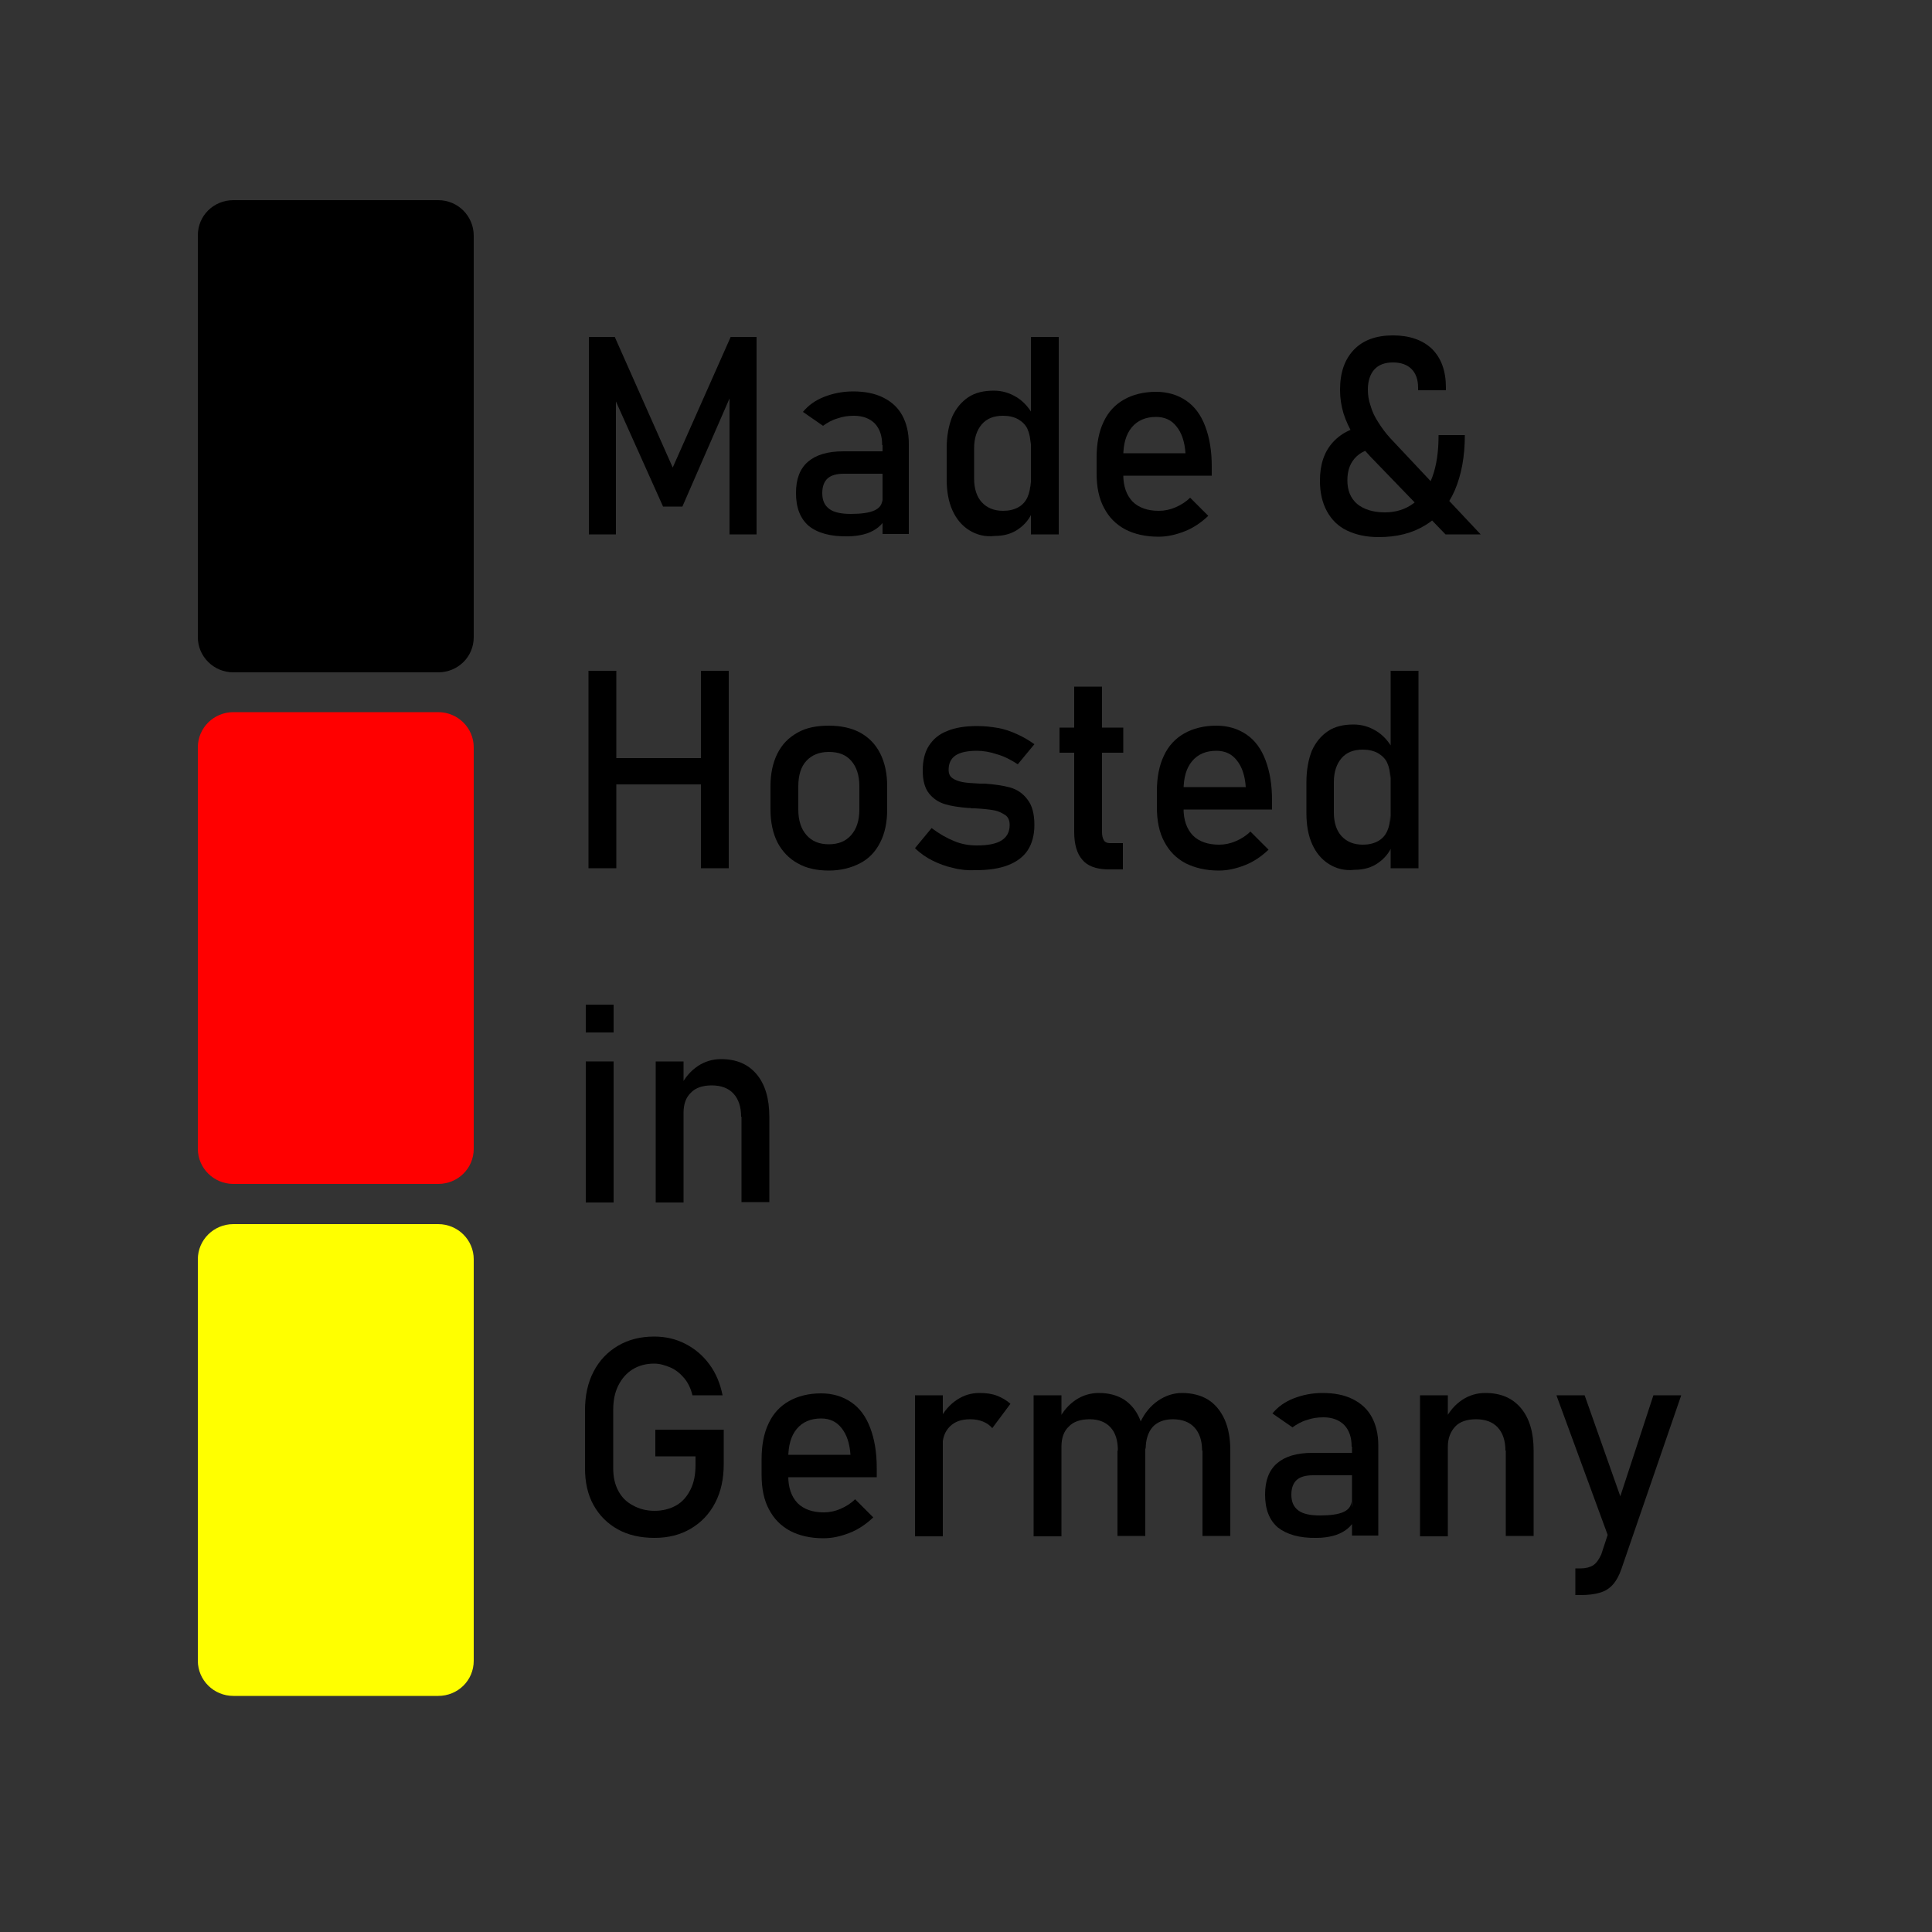 <?xml version="1.0" encoding="utf-8"?>
<!-- Generator: Adobe Illustrator 26.3.1, SVG Export Plug-In . SVG Version: 6.00 Build 0)  -->
<svg version="1.1" id="Ebene_1" xmlns="http://www.w3.org/2000/svg" xmlns:xlink="http://www.w3.org/1999/xlink" x="0px" y="0px"
	 viewBox="0 0 500 500" style="enable-background:new 0 0 500 500;" xml:space="preserve">
<rect x="0" y="0" width="500" height="500" fill="#333333" stroke="none"/>
<style type="text/css">
	.st0{fill:#FF0000;}
	.st1{fill:#FFFF00;}
	.st2{enable-background:new    ;}
</style>
<path d="M60.4,51.8h53c5.1,0,9.2,4.1,9.2,9.2v103.9c0,5.1-4.1,9.1-9.2,9.1h-53c-5.1,0-9.2-4.1-9.2-9.1V60.9
	C51.2,55.8,55.3,51.8,60.4,51.8z"/>
<path class="st0" d="M60.4,184.3h53c5.1,0,9.2,4.1,9.2,9.1v103.9c0,5.1-4.1,9.1-9.2,9.1h-53c-5.1,0-9.2-4.1-9.2-9.1V193.4
	C51.2,188.4,55.3,184.3,60.4,184.3z"/>
<path class="st1" d="M60.4,316.8h53c5.1,0,9.2,4.1,9.2,9.1v103.9c0,5.1-4.1,9.1-9.2,9.1h-53c-5.1,0-9.2-4.1-9.2-9.1V325.9
	C51.2,320.9,55.3,316.8,60.4,316.8z"/>
<g class="st2">
	<path d="M189.1,87.2h6.7v51.1h-7v-38.3l0.4,2.2l-12.6,28.9h-5L159,103l0.4-3v38.3h-7V87.2h6.7l15,33.8L189.1,87.2z"/>
	<path d="M209.3,136.1c-2.2-1.9-3.3-4.7-3.3-8.5c0-3.6,1-6.3,3.1-8.1s5.1-2.7,9.2-2.7h10.4l0.5,5.8h-10.8c-1.9,0-3.3,0.4-4.2,1.2
		c-0.9,0.8-1.4,2.1-1.4,3.8c0,1.9,0.6,3.2,1.8,4.1s3.1,1.3,5.6,1.3c2.7,0,4.8-0.3,6.1-0.9c1.3-0.6,2-1.5,2-2.7l0.7,5.1
		c-0.6,1-1.4,1.8-2.3,2.4c-0.9,0.6-2,1.1-3.2,1.4c-1.2,0.3-2.6,0.5-4.1,0.5C214.9,138.9,211.5,137.9,209.3,136.1z M228.3,115.2
		c0-2.4-0.6-4.2-1.9-5.6c-1.3-1.3-3.1-2-5.4-2c-1.5,0-2.9,0.2-4.3,0.7c-1.4,0.4-2.6,1.1-3.7,1.9l-5.2-3.6c1.4-1.7,3.2-3,5.5-3.9
		c2.3-0.9,4.8-1.4,7.5-1.4c3,0,5.6,0.5,7.8,1.6c2.2,1.1,3.8,2.6,4.9,4.6s1.7,4.5,1.7,7.3v23.4h-6.8V115.2z"/>
	<path d="M250.8,137.2c-1.9-1.2-3.3-2.9-4.3-5.1s-1.5-4.9-1.5-8v-8.1c0-3.1,0.5-5.8,1.4-8.1c1-2.2,2.4-3.9,4.2-5.1
		c1.8-1.2,4-1.7,6.6-1.7c2.2,0,4.1,0.6,5.9,1.7s3.2,2.7,4.3,4.7l-0.7,7.5c0-1.5-0.3-2.9-0.8-4s-1.4-1.9-2.4-2.5
		c-1.1-0.6-2.4-0.9-3.9-0.9c-2.4,0-4.2,0.7-5.5,2.2s-2,3.6-2,6.2v7.9c0,2.6,0.7,4.7,2,6.1s3.1,2.2,5.5,2.2c1.5,0,2.8-0.3,3.9-0.9
		c1.1-0.6,1.9-1.5,2.4-2.6s0.8-2.5,0.8-4l0.5,7.7c-0.7,1.8-1.9,3.3-3.6,4.5s-3.7,1.8-6.1,1.8C254.9,139,252.7,138.4,250.8,137.2z
		 M266.8,87.2h7.2v51.1h-7.2V87.2z"/>
	<path d="M291.2,137c-2.4-1.3-4.2-3.1-5.5-5.6c-1.3-2.4-1.9-5.4-1.9-8.9v-4.1c0-3.6,0.6-6.7,1.8-9.2c1.2-2.6,3-4.5,5.3-5.8
		c2.3-1.3,5.1-2,8.3-2c3,0,5.6,0.8,7.8,2.3c2.2,1.5,3.8,3.7,4.9,6.6c1.1,2.9,1.7,6.3,1.7,10.4v2.4H289v-5.8h17.8
		c-0.2-3-1-5.3-2.3-6.9c-1.3-1.7-3.1-2.5-5.3-2.5c-2.7,0-4.8,0.9-6.3,2.7c-1.5,1.8-2.2,4.3-2.2,7.6v4.6c0,3,0.8,5.3,2.4,7
		c1.6,1.6,3.9,2.4,6.8,2.4c1.5,0,2.9-0.3,4.3-0.9c1.4-0.6,2.7-1.4,3.8-2.5l4.7,4.7c-1.8,1.7-3.8,3.1-6.1,4s-4.5,1.4-6.8,1.4
		C296.4,138.9,293.5,138.2,291.2,137z"/>
	<path d="M351.1,118.1c-1.6,1.5-2.4,3.5-2.4,6.2c0,2.6,0.8,4.6,2.5,6.1c1.7,1.4,4.1,2.2,7.2,2.2c2.9,0,5.4-0.8,7.5-2.4
		c2.1-1.6,3.7-3.8,4.8-6.8s1.6-6.6,1.6-10.8h6.8c0,5.6-0.9,10.3-2.6,14.3c-1.7,3.9-4.3,7-7.6,9c-3.4,2.1-7.4,3.1-12.1,3.1
		c-3.2,0-5.9-0.6-8.2-1.7c-2.3-1.1-4-2.8-5.2-5c-1.2-2.2-1.8-4.8-1.8-7.9c0-4.2,1.1-7.5,3.4-10c2.3-2.5,5.5-4,9.7-4.4l3,6
		C354.9,115.9,352.7,116.6,351.1,118.1z M354.5,118c-1.6-1.7-3-3.5-4.2-5.3c-1.1-1.9-2-3.8-2.6-5.7c-0.6-2-0.9-4-0.9-6.1
		c0-4.5,1.2-7.9,3.6-10.4s5.8-3.7,10.1-3.7c4.3,0,7.7,1.2,10.1,3.5c2.4,2.4,3.6,5.7,3.6,10v0.7h-7.2v-0.7c0-2.1-0.6-3.7-1.7-4.8
		s-2.7-1.7-4.8-1.7c-2.1,0-3.7,0.6-4.8,1.8c-1.1,1.2-1.7,3-1.7,5.2c0,1.4,0.2,2.8,0.7,4.2c0.4,1.5,1.1,2.9,2,4.3
		c0.9,1.4,1.9,2.8,3.1,4.1l23.4,24.9h-9.1L354.5,118z"/>
</g>
<g class="st2">
	<path d="M152.3,173.6h7.2v51.1h-7.2V173.6z M156.8,196.2h28.4v6.8h-28.4V196.2z M181.4,173.6h7.2v51.1h-7.2V173.6z"/>
	<path d="M206.4,223.4c-2.2-1.2-4-3.1-5.2-5.4c-1.2-2.4-1.8-5.2-1.8-8.6v-5.9c0-3.3,0.6-6.1,1.8-8.5c1.2-2.4,2.9-4.1,5.2-5.4
		s5-1.8,8.1-1.8s5.9,0.6,8.1,1.8s4,3,5.2,5.4c1.2,2.4,1.8,5.2,1.8,8.5v6c0,3.3-0.6,6.2-1.8,8.5c-1.2,2.4-2.9,4.2-5.2,5.4
		s-5,1.9-8.1,1.9S208.6,224.7,206.4,223.4z M220.3,216.1c1.4-1.6,2.1-3.8,2.1-6.6v-6c0-2.8-0.7-5-2.1-6.6s-3.3-2.3-5.8-2.3
		c-2.5,0-4.4,0.8-5.8,2.3s-2.1,3.7-2.1,6.6v6c0,2.8,0.7,5,2.1,6.6s3.3,2.4,5.8,2.4C217,218.5,218.9,217.7,220.3,216.1z"/>
	<path d="M246.6,224.6c-1.9-0.4-3.7-1.1-5.3-1.9c-1.6-0.8-3.2-1.9-4.5-3.2l4.3-5.2c2,1.5,3.9,2.6,5.9,3.4c1.9,0.8,3.9,1.1,5.8,1.1
		c2.8,0,5-0.4,6.4-1.3c1.4-0.9,2.1-2.2,2.1-4c0-1.2-0.4-2.1-1.2-2.6s-1.7-1-2.9-1.2c-1.1-0.2-2.8-0.4-4.9-0.5c-0.2,0-0.4,0-0.6,0
		s-0.4,0-0.6-0.1c-0.1,0-0.2,0-0.3,0c-0.1,0-0.2,0-0.3,0c-2.4-0.2-4.4-0.5-6-1c-1.6-0.5-3-1.4-4.1-2.8s-1.6-3.4-1.6-5.9
		s0.5-4.7,1.6-6.4s2.6-3,4.7-3.8c2.1-0.9,4.7-1.3,7.8-1.3c1.9,0,3.7,0.2,5.4,0.5s3.4,0.9,4.9,1.6c1.6,0.7,3.1,1.6,4.5,2.6l-4.3,5.2
		c-1.8-1.2-3.6-2.1-5.4-2.6c-1.8-0.6-3.5-0.9-5.2-0.9c-2.4,0-4.3,0.4-5.5,1.2c-1.2,0.8-1.8,2.1-1.8,3.7c0,1,0.3,1.7,1,2.2
		c0.7,0.5,1.6,0.8,2.6,1s2.6,0.3,4.5,0.4c0.1,0,0.3,0,0.4,0c0.2,0,0.3,0,0.5,0c0.1,0,0.1,0,0.2,0s0.1,0,0.2,0c2.6,0.2,4.7,0.5,6.5,1
		s3.3,1.5,4.5,3.1c1.2,1.5,1.8,3.7,1.8,6.6c0,2.6-0.6,4.8-1.7,6.5s-2.8,3-5.1,3.9c-2.3,0.9-5.1,1.3-8.5,1.3
		C250.5,225.3,248.4,225.1,246.6,224.6z"/>
	<path d="M274.2,188.3h16.5v6.5h-16.5V188.3z M280.1,222.5c-1.4-1.6-2.1-4-2.1-7.2v-37.6h7.2v37.7c0,0.9,0.2,1.6,0.5,2.1
		s0.9,0.7,1.5,0.7h3.4v6.8h-4.1C283.6,224.9,281.4,224.1,280.1,222.5z"/>
	<path d="M306.8,223.4c-2.4-1.3-4.2-3.1-5.5-5.6c-1.3-2.4-1.9-5.4-1.9-8.9v-4.1c0-3.6,0.6-6.7,1.8-9.2c1.2-2.6,3-4.5,5.3-5.8
		c2.3-1.3,5.1-2,8.3-2c3,0,5.6,0.8,7.8,2.3c2.2,1.5,3.8,3.7,4.9,6.6c1.1,2.9,1.7,6.3,1.7,10.4v2.4h-24.6v-5.8h17.8
		c-0.2-3-1-5.3-2.3-6.9c-1.3-1.7-3.1-2.5-5.3-2.5c-2.7,0-4.8,0.9-6.3,2.7c-1.5,1.8-2.2,4.3-2.2,7.6v4.6c0,3,0.8,5.3,2.4,7
		c1.6,1.6,3.9,2.4,6.8,2.4c1.5,0,2.9-0.3,4.3-0.9c1.4-0.6,2.7-1.4,3.8-2.5l4.7,4.7c-1.8,1.7-3.8,3.1-6.1,4s-4.5,1.4-6.8,1.4
		C312.1,225.3,309.2,224.6,306.8,223.4z"/>
	<path d="M343.9,223.6c-1.9-1.2-3.3-2.9-4.3-5.1s-1.5-4.9-1.5-8v-8.1c0-3.1,0.5-5.8,1.4-8.1c1-2.2,2.4-3.9,4.2-5.1
		c1.8-1.2,4-1.7,6.6-1.7c2.2,0,4.1,0.6,5.9,1.7s3.2,2.7,4.3,4.7l-0.7,7.5c0-1.5-0.3-2.9-0.8-4s-1.4-1.9-2.4-2.5
		c-1.1-0.6-2.4-0.9-3.9-0.9c-2.4,0-4.2,0.7-5.5,2.2s-2,3.6-2,6.2v7.9c0,2.6,0.7,4.7,2,6.1s3.1,2.2,5.5,2.2c1.5,0,2.8-0.3,3.9-0.9
		c1.1-0.6,1.9-1.5,2.4-2.6s0.8-2.5,0.8-4l0.5,7.7c-0.7,1.8-1.9,3.3-3.6,4.5s-3.7,1.8-6.1,1.8C348,225.4,345.8,224.8,343.9,223.6z
		 M359.9,173.6h7.2v51.1h-7.2V173.6z"/>
</g>
<g class="st2">
	<path d="M151.6,260h7.2v7.2h-7.2V260z M151.6,274.7h7.2v36.5h-7.2V274.7z"/>
	<path d="M169.7,274.7h7.2v36.5h-7.2V274.7z M191.8,289c0-2.6-0.7-4.6-2-6s-3.2-2.1-5.6-2.1c-2.3,0-4.2,0.6-5.4,1.9
		c-1.3,1.2-1.9,3-1.9,5.2l-0.7-7c1.1-2.2,2.6-3.9,4.4-5.1c1.8-1.2,3.8-1.8,6-1.8c4,0,7,1.3,9.2,3.9c2.2,2.6,3.3,6.3,3.3,11v22.1
		h-7.2V289z"/>
</g>
<g class="st2">
	<path d="M187.3,370v8.9c0,3.8-0.7,7.1-2.2,10s-3.6,5.1-6.3,6.7s-5.8,2.4-9.4,2.4c-3.6,0-6.8-0.7-9.5-2.2c-2.7-1.5-4.8-3.6-6.3-6.3
		c-1.5-2.7-2.2-5.9-2.2-9.5V365c0-3.8,0.7-7.1,2.2-10s3.6-5.1,6.3-6.7s5.8-2.4,9.4-2.4c2.9,0,5.6,0.6,8.1,1.9c2.5,1.3,4.5,3,6.2,5.3
		c1.7,2.3,2.8,5,3.4,8h-7.8c-0.4-1.7-1.1-3.2-2.1-4.4c-1-1.2-2.2-2.2-3.6-2.8c-1.4-0.6-2.8-1-4.2-1c-2.1,0-4,0.5-5.6,1.5
		c-1.6,1-2.8,2.4-3.7,4.2c-0.9,1.8-1.3,3.9-1.3,6.3v15.1c0,2.2,0.4,4.1,1.3,5.8c0.9,1.7,2.1,2.9,3.8,3.8c1.6,0.9,3.5,1.4,5.6,1.4
		c2.1,0,4-0.5,5.6-1.4c1.6-0.9,2.8-2.3,3.7-4.1c0.9-1.8,1.3-3.9,1.3-6.4v-2.2h-10.4V370H187.3z"/>
	<path d="M204.5,396.2c-2.4-1.3-4.2-3.1-5.5-5.6c-1.3-2.4-1.9-5.4-1.9-8.9v-4.1c0-3.6,0.6-6.7,1.8-9.2c1.2-2.6,3-4.5,5.3-5.8
		c2.3-1.3,5.1-2,8.3-2c3,0,5.6,0.8,7.8,2.3c2.2,1.5,3.8,3.7,4.9,6.6c1.1,2.9,1.7,6.3,1.7,10.4v2.4h-24.6v-5.8h17.8
		c-0.2-3-1-5.3-2.3-6.9c-1.3-1.7-3.1-2.5-5.3-2.5c-2.7,0-4.8,0.9-6.3,2.7c-1.5,1.8-2.2,4.3-2.2,7.6v4.6c0,3,0.8,5.3,2.4,7
		c1.6,1.6,3.9,2.4,6.8,2.4c1.5,0,2.9-0.3,4.3-0.9c1.4-0.6,2.7-1.4,3.8-2.5l4.7,4.7c-1.8,1.7-3.8,3.1-6.1,4s-4.5,1.4-6.8,1.4
		C209.7,398.1,206.8,397.4,204.5,396.2z"/>
	<path d="M236.8,361.1h7.2v36.5h-7.2V361.1z M254.4,367.9c-1-0.4-2.1-0.6-3.3-0.6c-2.3,0-4,0.6-5.3,1.9c-1.3,1.3-1.9,3-1.9,5.2
		l-0.7-7c1.1-2.2,2.6-3.9,4.4-5.1c1.8-1.2,3.7-1.8,5.9-1.8c1.7,0,3.2,0.2,4.5,0.7c1.3,0.5,2.5,1.2,3.5,2.1l-4.7,6.3
		C256.2,368.9,255.4,368.3,254.4,367.9z"/>
	<path d="M267.5,361.1h7.2v36.5h-7.2V361.1z M289.3,375.4c0-2.6-0.6-4.6-1.9-6s-3.1-2.1-5.4-2.1c-2.3,0-4.2,0.6-5.4,1.9
		c-1.3,1.2-1.9,3-1.9,5.2l-0.7-7c1.1-2.2,2.6-3.9,4.4-5.1c1.8-1.2,3.8-1.8,6-1.8c2.6,0,4.7,0.6,6.5,1.7c1.8,1.2,3.2,2.9,4.1,5.1
		s1.4,4.9,1.4,8.1v22.1h-7.2V375.4z M311.1,375.4c0-2.6-0.7-4.6-2-6s-3.2-2.1-5.6-2.1c-2.2,0-4,0.7-5.2,2c-1.2,1.4-1.8,3.3-1.8,5.8
		l-1.4-7c1.1-2.4,2.7-4.3,4.6-5.6c1.9-1.3,4-2,6.2-2c2.6,0,4.9,0.6,6.7,1.7s3.3,2.9,4.3,5.1c1,2.2,1.5,4.9,1.5,8.1v22.1h-7.2V375.4z
		"/>
	<path d="M330.7,395.3c-2.2-1.9-3.3-4.7-3.3-8.5c0-3.6,1-6.3,3.1-8.1s5.1-2.7,9.2-2.7h10.4l0.5,5.8h-10.8c-1.9,0-3.3,0.4-4.2,1.2
		c-0.9,0.8-1.4,2.1-1.4,3.8c0,1.9,0.6,3.2,1.8,4.1s3.1,1.3,5.6,1.3c2.7,0,4.8-0.3,6.1-0.9c1.3-0.6,2-1.5,2-2.7l0.7,5.1
		c-0.6,1-1.4,1.8-2.3,2.4c-0.9,0.6-2,1.1-3.2,1.4c-1.2,0.3-2.6,0.5-4.1,0.5C336.3,398.1,333,397.1,330.7,395.3z M349.8,374.4
		c0-2.4-0.6-4.2-1.9-5.6c-1.3-1.3-3.1-2-5.4-2c-1.5,0-2.9,0.2-4.3,0.7c-1.4,0.4-2.6,1.1-3.7,1.9l-5.2-3.6c1.4-1.7,3.2-3,5.5-3.9
		c2.3-0.9,4.8-1.4,7.5-1.4c3,0,5.6,0.5,7.8,1.6c2.2,1.1,3.8,2.6,4.9,4.6s1.7,4.5,1.7,7.3v23.4h-6.8V374.4z"/>
</g>
<g class="st2">
	<path d="M367.5,361.1h7.2v36.5h-7.2V361.1z M389.6,375.4c0-2.6-0.7-4.6-2-6s-3.2-2.1-5.6-2.1c-2.3,0-4.2,0.6-5.4,1.9
		s-1.9,3-1.9,5.2l-0.7-7c1.1-2.2,2.6-3.9,4.4-5.1s3.8-1.8,6-1.8c4,0,7,1.3,9.2,3.9s3.3,6.3,3.3,11v22.1h-7.2V375.4z"/>
</g>
<g class="st2">
	<path d="M402.8,361.1h7.3l11.2,31.7l-4,7.8L402.8,361.1z M435.1,361.1l-15.5,45c-0.6,1.7-1.3,3-2.2,4s-2,1.7-3.4,2.1
		s-3,0.6-4.9,0.6h-1.4v-6.9h1.4c1.3,0,2.4-0.3,3.2-0.8s1.5-1.5,2.1-2.8l13.5-41.2H435.1z"/>
</g>
</svg>
